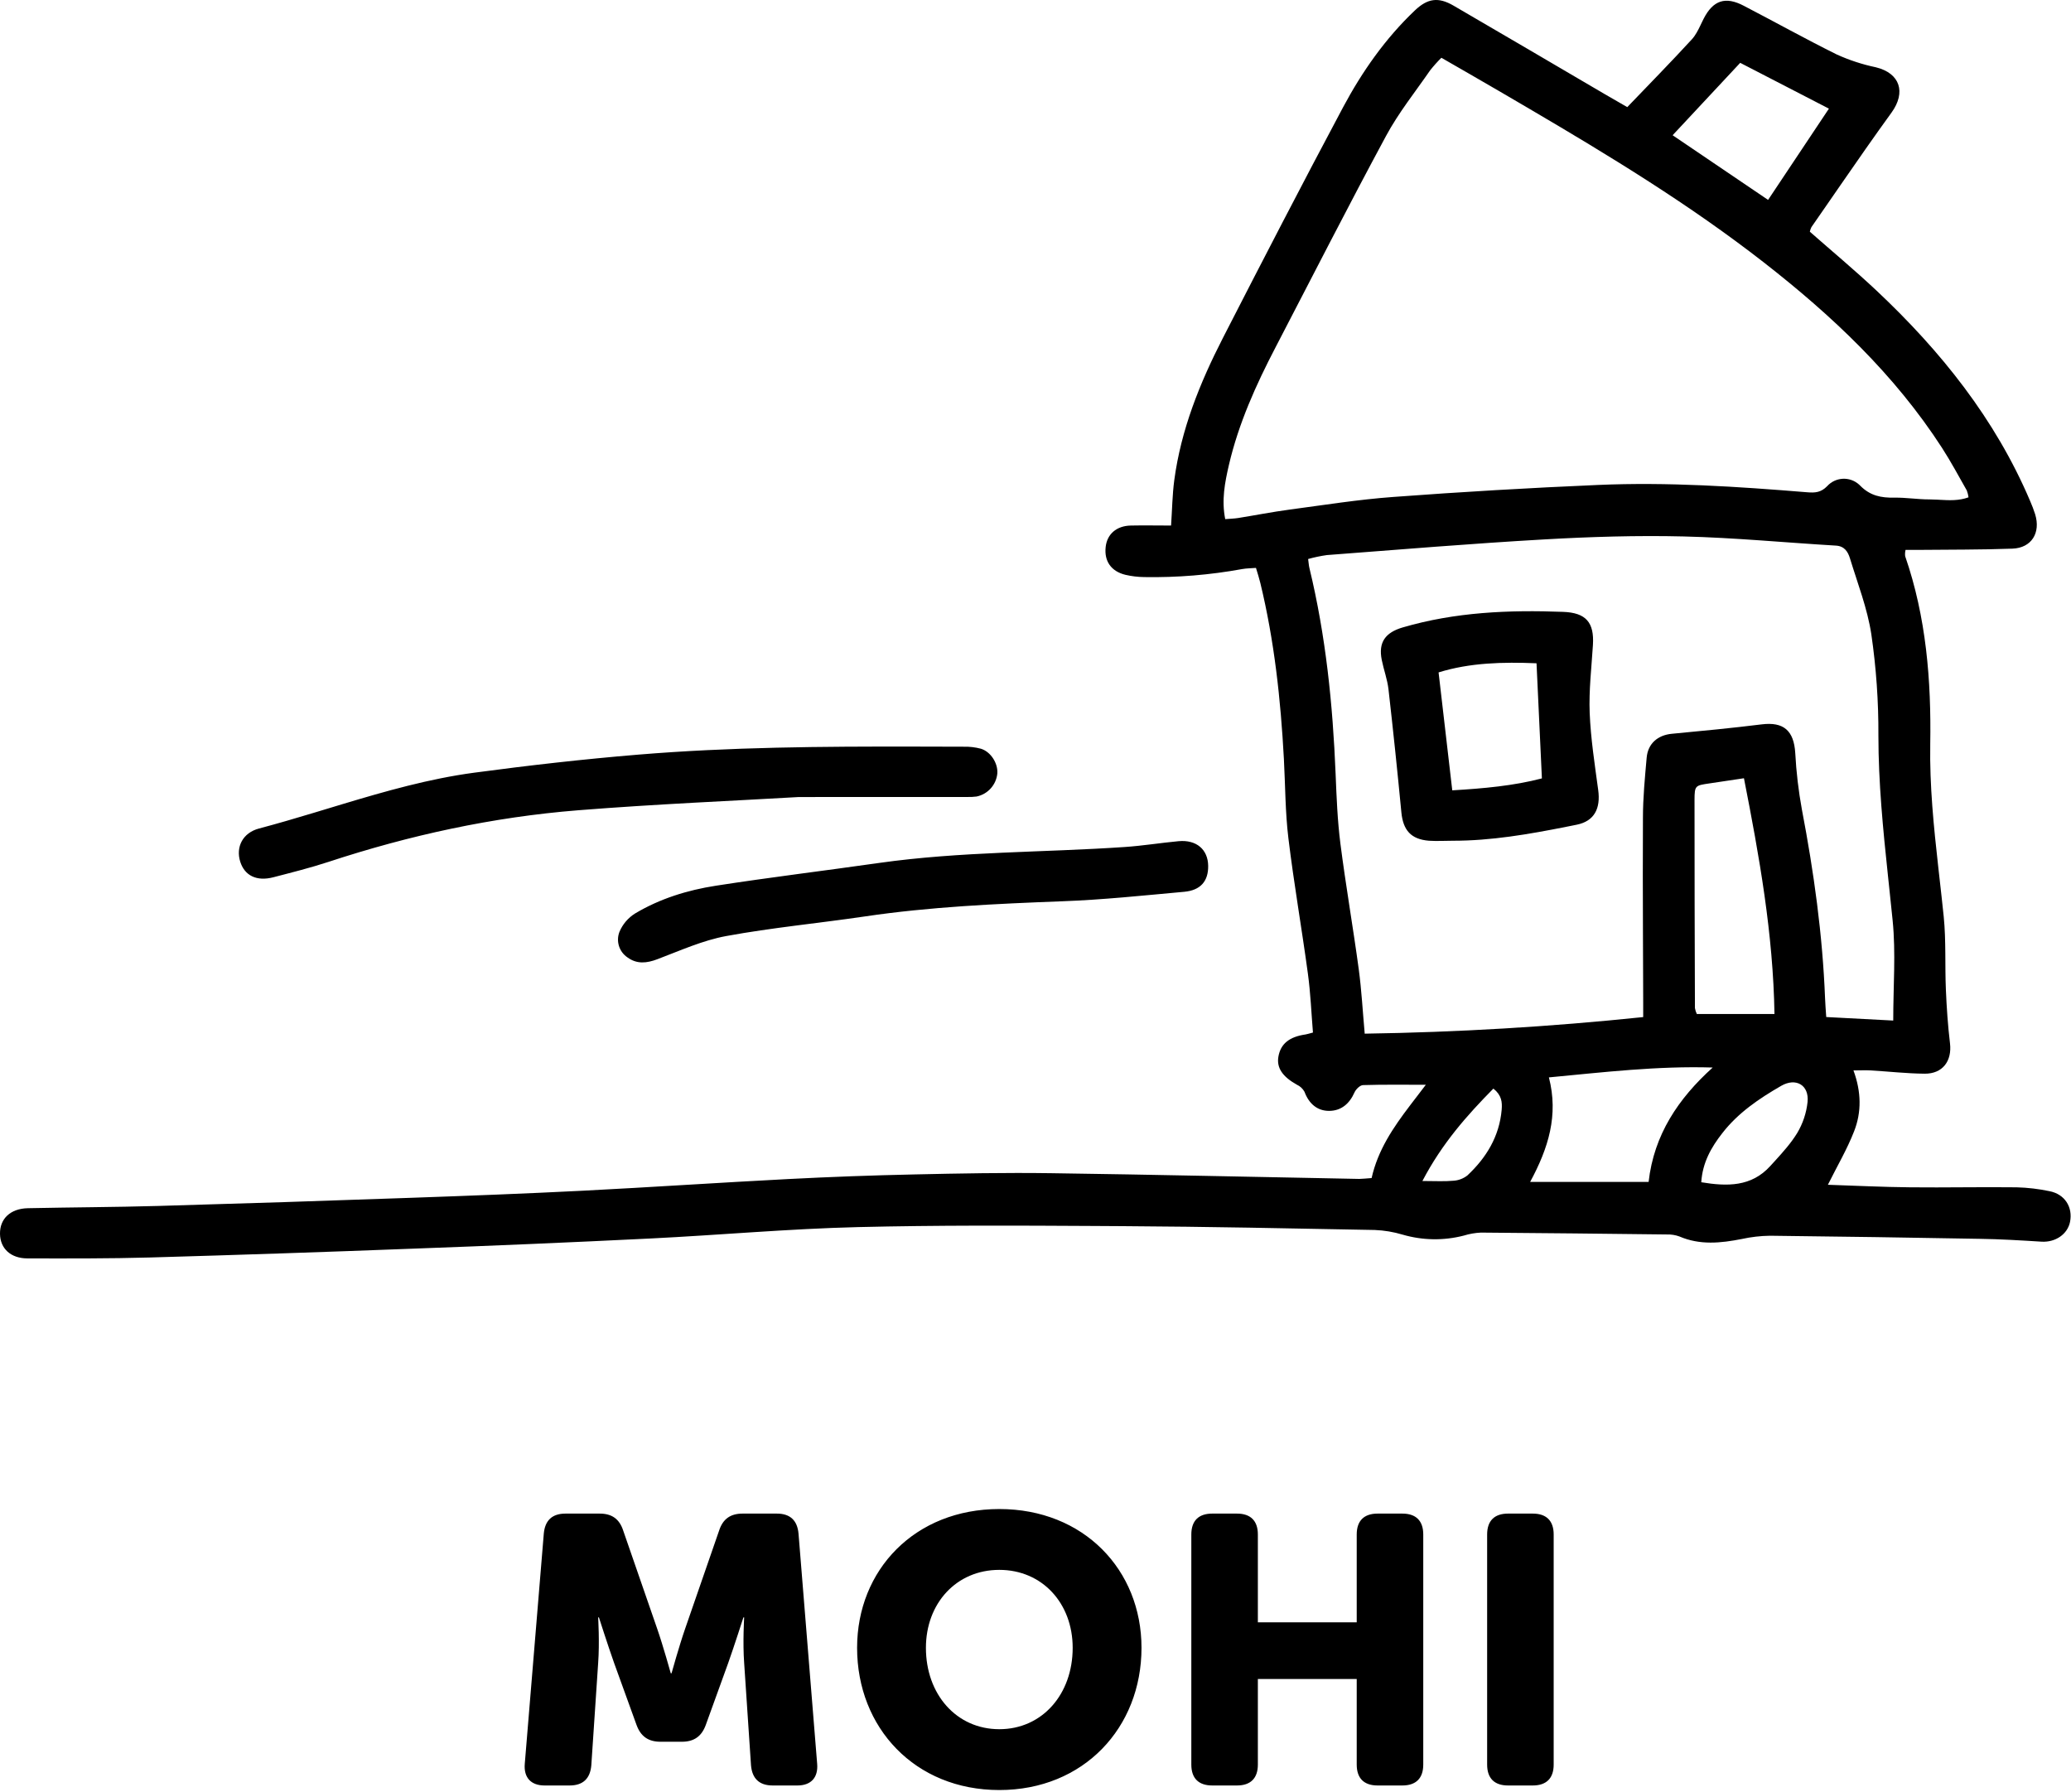 <?xml version="1.0" encoding="UTF-8"?>
<svg xmlns="http://www.w3.org/2000/svg" xmlns:xlink="http://www.w3.org/1999/xlink" width="817px" height="707px" viewBox="0 0 817 707" version="1.1">
  <title>Combined Shape</title>
  <g id="Page-1" stroke="none" stroke-width="1" fill="none" fill-rule="evenodd">
    <path d="M573.412,2.225 C593.302,13.775 613.112,25.445 632.952,37.065 C635.642,38.645 638.352,40.195 641.952,42.255 C650.492,33.345 659.102,24.585 667.412,15.535 C668.866,13.954 669.876,11.949 670.845,9.929 L671.327,8.92 C671.568,8.416 671.811,7.916 672.062,7.425 C675.772,0.135 680.642,-1.575 687.982,2.315 C700.162,8.645 712.212,15.345 724.562,21.475 C729.504,23.723 734.679,25.419 739.992,26.535 C749.562,28.855 751.992,36.385 746.202,44.405 C739.335,53.874 732.659,63.477 726.009,73.098 L720.311,81.345 C718.411,84.094 716.509,86.842 714.602,89.585 C714.31,90.157 714.098,90.766 713.972,91.395 C722.772,99.145 731.762,106.625 740.272,114.625 C765.632,138.475 787.092,165.225 800.852,197.565 C801.611,199.285 802.279,201.044 802.852,202.835 C805.112,210.145 801.462,216.125 793.922,216.415 C781.412,216.885 768.922,216.775 756.352,216.915 L751.722,216.915 C751.536,217.721 751.485,218.552 751.572,219.375 C759.892,243.435 761.892,268.375 761.472,293.545 C761.2,309.902 762.847,326.056 764.656,342.205 L765.092,346.081 C765.676,351.249 766.261,356.418 766.792,361.595 C767.742,371.125 767.232,380.795 767.642,390.385 C767.942,397.445 768.422,404.515 769.262,411.525 C770.102,418.535 766.362,423.585 759.262,423.525 C752.162,423.465 745.082,422.655 737.982,422.235 C735.982,422.115 733.922,422.235 731.182,422.235 C734.312,430.725 734.392,438.705 731.442,446.235 C728.682,453.325 724.772,459.955 721.092,467.345 C731.922,467.695 742.732,468.245 753.542,468.345 C767.542,468.495 781.542,468.175 795.542,468.345 C799.913,468.462 804.264,468.974 808.542,469.875 C814.542,471.045 817.772,476.135 816.622,481.975 C815.622,486.915 810.782,490.125 805.342,489.785 C797.252,489.275 789.142,488.785 781.032,488.665 C753.445,488.165 725.855,487.758 698.262,487.445 C694.525,487.498 690.803,487.927 687.152,488.725 C678.832,490.365 670.632,491.225 662.502,487.725 C660.929,487.157 659.263,486.892 657.592,486.945 C633.132,486.645 608.669,486.398 584.202,486.205 C581.918,486.313 579.657,486.709 577.472,487.385 C569.542,489.434 561.206,489.306 553.342,487.015 C549.767,485.943 546.071,485.325 542.342,485.175 C509.342,484.555 476.282,483.855 443.242,483.665 L431.608,483.595 C400.582,483.411 369.546,483.289 338.542,484.035 C311.182,484.695 283.882,487.185 256.542,488.535 C225.429,490.068 194.309,491.402 163.182,492.535 C128.515,493.868 93.849,495.032 59.182,496.025 C43.082,496.475 26.972,496.415 10.862,496.385 C4.192,496.385 0.102,492.485 -4.67097466e-05,486.735 C-0.098,480.735 4.102,476.735 11.002,476.585 C28.142,476.225 45.292,476.175 62.432,475.695 C95.652,474.742 128.875,473.672 162.102,472.485 C184.662,471.695 207.232,470.835 229.772,469.695 C256.912,468.315 284.022,466.475 311.152,465.075 C327.645,464.222 344.145,463.618 360.652,463.265 C378.652,462.865 396.652,462.525 414.592,462.775 C455.152,463.335 495.692,464.275 536.242,465.035 C537.692,465.015 539.122,464.825 541.092,464.695 C543.603,453.559 549.619,444.788 556.166,436.159 L557.062,434.984 C557.361,434.592 557.662,434.2 557.963,433.808 L558.867,432.632 C560.074,431.063 561.284,429.488 562.482,427.895 C553.772,427.895 545.752,427.775 537.752,428.025 C536.552,428.025 534.892,429.655 534.342,430.915 C532.342,435.415 529.072,438.175 524.342,438.195 C519.612,438.215 516.342,435.305 514.622,430.675 C513.951,429.442 512.898,428.46 511.622,427.875 C505.912,424.685 503.542,421.185 504.332,416.745 C505.232,411.745 508.592,408.975 515.042,408.045 C515.642,407.955 516.222,407.745 517.952,407.295 C517.322,399.625 517.012,391.765 515.952,384.015 C513.542,366.215 510.432,348.515 508.272,330.695 C507.012,320.345 507.052,309.845 506.492,299.405 C505.232,276.005 502.732,252.775 497.192,229.955 C496.752,228.145 496.192,226.365 495.472,224.015 C493.582,224.165 491.772,224.165 490.022,224.475 C477.291,226.796 464.361,227.854 451.422,227.635 C448.921,227.605 446.43,227.307 443.992,226.745 C438.302,225.365 435.552,221.325 436.182,215.745 C436.742,210.675 440.462,207.425 446.082,207.305 C451.262,207.195 456.432,207.305 461.982,207.305 C462.412,200.975 462.482,195.165 463.242,189.445 C465.892,169.515 473.312,151.115 482.392,133.385 C498.022,102.895 513.752,72.455 529.882,42.225 C537.372,28.225 546.522,15.155 558.172,4.105 C563.172,-0.645 567.392,-1.275 573.412,2.225 Z M702.662,428.325 C693.982,433.325 685.662,438.955 679.442,446.985 C675.062,452.565 671.622,458.635 671.142,466.345 C681.352,468.035 690.892,468.195 698.372,459.945 L699,459.255 L700.262,457.873 C703.419,454.412 706.565,450.887 708.982,446.945 C711.216,443.209 712.611,439.033 713.072,434.705 C713.762,427.995 708.442,424.965 702.662,428.325 Z M611.032,424.985 C614.882,439.905 610.862,452.835 603.642,466.205 L650.372,466.205 C652.472,447.595 662.082,433.345 675.652,421.095 C653.852,420.425 632.652,422.945 611.032,424.985 Z M589.132,429.405 C578.672,440.015 568.902,451.015 561.152,465.815 L561.142,465.855 C566.262,465.855 569.792,466.085 573.272,465.755 C575.309,465.65 577.264,464.92 578.872,463.665 C586.352,456.665 591.482,448.275 592.402,437.765 C592.662,434.765 592.402,432.005 589.132,429.405 Z M609.032,212.785 C580.472,214.415 551.962,216.785 523.432,218.955 C520.941,219.31 518.476,219.828 516.052,220.505 C516.262,222.015 516.312,223.045 516.552,224.035 C523.022,250.735 525.782,277.895 526.892,305.285 C527.262,314.455 527.622,323.665 528.782,332.765 C530.902,349.325 533.782,365.765 536.022,382.335 C537.132,390.555 537.572,398.875 538.372,407.735 C575.092,407.185 611.432,405.025 648.232,401.195 L648.232,395.345 L648.204,386.255 L648.137,368.072 C648.082,352.919 648.044,337.765 648.132,322.615 C648.132,314.695 648.902,306.765 649.602,298.865 C650.102,293.255 654.032,289.965 659.542,289.445 C671.362,288.335 683.192,287.195 694.962,285.735 C703.632,284.655 707.682,288.175 708.222,297.065 C708.62,304.54 709.495,311.982 710.842,319.345 C715.562,343.995 719.002,368.775 719.982,393.875 C720.062,396.105 720.262,398.335 720.442,401.175 L746.872,402.565 C746.872,388.925 747.922,375.915 746.642,363.135 C746.198,358.715 745.73,354.299 745.261,349.885 L744.793,345.47 C742.847,327.079 741.022,308.696 741.022,290.135 C741.089,276.777 740.157,263.433 738.232,250.215 C736.682,240.005 732.822,230.145 729.792,220.215 C729.002,217.635 727.612,215.375 724.172,215.215 C704.172,214.025 684.172,212.085 664.172,211.605 C645.802,211.165 627.372,211.735 609.032,212.785 Z M687.982,306.985 C682.982,307.745 678.602,308.405 674.272,309.035 C668.792,309.845 668.492,309.835 668.482,315.555 C668.482,342.915 668.542,370.285 668.642,397.645 C668.781,398.453 669.034,399.237 669.392,399.975 L700.022,399.975 C699.502,368.345 694.052,337.875 687.982,306.985 Z M476.623,341.585 C476.682,347.585 473.622,351.195 467.152,351.775 C451.152,353.225 435.152,354.925 419.062,355.515 C392.962,356.515 366.912,357.675 341.062,361.515 C322.892,364.185 304.562,365.915 286.522,369.225 C277.212,370.935 268.292,374.985 259.342,378.365 C255.102,379.975 251.232,380.365 247.522,377.645 C244.248,375.437 242.94,371.255 244.372,367.575 C245.628,364.569 247.792,362.031 250.562,360.315 C260.352,354.475 271.212,351.115 282.372,349.385 C303.812,346.055 325.372,343.455 346.852,340.385 C379.002,335.835 411.462,336.305 443.752,334.105 C450.822,333.625 457.852,332.475 464.922,331.815 C471.992,331.155 476.552,335.085 476.623,341.585 Z M360.873,294.497 L367.299,294.511 C369.441,294.516 371.583,294.522 373.726,294.528 L380.152,294.545 C382.445,294.484 384.734,294.75 386.952,295.335 C390.882,296.535 393.722,301.095 393.442,305.085 C393.008,309.59 389.686,313.285 385.252,314.195 C384.009,314.355 382.755,314.416 381.502,314.375 L315.142,314.395 C289.782,315.875 258.872,317.165 228.072,319.615 C194.452,322.295 161.622,329.435 129.552,339.985 C122.422,342.325 115.112,344.155 107.832,346.045 C101.242,347.755 96.492,345.405 94.762,339.875 C92.952,334.085 95.762,328.495 102.202,326.805 C109.398,324.906 116.543,322.801 123.678,320.652 L126.97,319.658 C127.519,319.492 128.067,319.326 128.616,319.16 L131.908,318.164 L135.2,317.17 C152.215,312.05 169.293,307.188 186.982,304.805 C208.502,301.925 230.092,299.465 251.712,297.675 C288.041,294.666 324.456,294.432 360.873,294.497 Z M616.652,241.355 C625.652,241.695 628.962,245.495 628.402,254.425 C627.842,263.355 626.772,272.305 627.122,281.205 C627.532,291.365 629.122,301.505 630.482,311.615 C631.482,318.885 628.972,323.895 622.042,325.305 L620.657,325.584 L617.888,326.138 C603.112,329.072 588.271,331.654 573.112,331.635 C569.982,331.635 566.832,331.835 563.722,331.635 C556.622,331.065 553.512,327.495 552.832,320.415 C551.285,304.235 549.592,288.068 547.752,271.915 C547.312,268.015 545.882,264.225 545.102,260.345 C543.682,253.345 546.512,249.495 553.392,247.485 C574.112,241.425 595.292,240.545 616.652,241.355 Z M567.512,265.235 C569.362,281.175 571.112,296.235 572.912,311.755 C585.302,311.025 597.202,309.955 608.272,307.045 C607.582,291.675 606.892,277.135 606.152,261.625 L606.112,261.635 C592.942,261.085 579.862,261.395 567.512,265.235 Z M568.622,22.785 C567.056,24.336 565.583,25.979 564.212,27.705 C558.282,36.295 551.672,44.525 546.742,53.705 C531.872,81.265 517.672,109.195 503.212,136.975 C495.472,151.825 488.612,167.045 484.792,183.435 C483.202,190.345 481.842,197.225 483.342,204.775 C485.232,204.615 486.852,204.585 488.442,204.335 C495.192,203.255 501.902,201.925 508.672,201.025 C522.322,199.205 535.962,197.025 549.672,196.025 C576.532,194.025 603.425,192.448 630.352,191.295 C657.952,190.095 685.492,191.935 712.992,194.185 C716.042,194.435 718.372,194.275 720.802,191.775 C724.116,188.123 729.764,187.849 733.416,191.163 C733.548,191.283 733.677,191.407 733.802,191.535 C737.802,195.605 742.142,196.395 747.342,196.305 C751.922,196.225 756.512,197.005 761.092,196.995 C762.108,196.995 763.129,197.039 764.153,197.092 L765.179,197.149 C768.945,197.359 772.758,197.569 776.572,196.175 C776.454,195.24 776.223,194.323 775.882,193.445 C772.682,187.825 769.632,182.105 766.122,176.675 C747.382,147.675 722.662,124.425 695.652,103.385 C666.548,80.713 635.151,61.593 603.428,42.973 L599.288,40.547 L595.146,38.125 C593.765,37.318 592.383,36.511 591.002,35.705 C583.642,31.405 576.242,27.175 568.622,22.785 Z M686.502,24.785 L659.842,53.345 L697.502,78.855 L721.502,42.855 L686.502,24.785 Z M214.521,604.999 C214.971,599.749 217.821,597.049 223.071,597.049 L236.57,597.049 C241.37,597.049 244.37,599.149 245.87,603.799 L259.219,642.348 C261.619,649.247 264.619,660.047 264.619,660.047 L264.919,660.047 C264.919,660.047 267.919,649.247 270.319,642.348 L283.668,603.799 C285.168,599.149 288.168,597.049 292.968,597.049 L306.467,597.049 C311.717,597.049 314.567,599.749 315.017,604.999 L322.367,695.745 C322.817,701.145 319.967,704.295 314.567,704.295 L304.817,704.295 C299.568,704.295 296.718,701.595 296.268,696.346 L293.568,655.997 C292.968,647.897 293.568,637.998 293.568,637.998 L293.268,637.998 C293.268,637.998 289.668,649.247 287.268,655.997 L278.418,680.446 C276.769,684.945 273.769,687.046 268.969,687.046 L260.569,687.046 C255.77,687.046 252.77,684.945 251.12,680.446 L242.27,655.997 C239.87,649.247 236.271,637.998 236.271,637.998 L235.97,637.998 C235.97,637.998 236.57,647.897 235.97,655.997 L233.271,696.346 C232.82,701.595 229.971,704.295 224.721,704.295 L214.821,704.295 C209.421,704.295 206.571,701.145 207.021,695.745 L214.521,604.999 Z M394.219,682.096 C411.168,682.096 423.168,668.297 423.168,649.997 C423.168,632.449 411.168,619.248 394.219,619.248 C377.27,619.248 365.27,632.449 365.27,649.997 C365.27,668.297 377.27,682.096 394.219,682.096 M394.219,595.249 C427.518,595.249 450.317,619.248 450.317,649.997 C450.317,681.496 427.518,706.095 394.219,706.095 C360.92,706.095 338.121,681.496 338.121,649.997 C338.121,619.248 360.92,595.249 394.219,595.249 M469.972,605.299 C469.972,599.9 472.822,597.049 478.221,597.049 L487.971,597.049 C493.37,597.049 496.221,599.9 496.221,605.299 L496.221,639.947 L535.219,639.947 L535.219,605.299 C535.219,599.9 538.07,597.049 543.469,597.049 L553.219,597.049 C558.618,597.049 561.468,599.9 561.468,605.299 L561.468,696.045 C561.468,701.445 558.618,704.295 553.219,704.295 L543.469,704.295 C538.07,704.295 535.219,701.445 535.219,696.045 L535.219,662.297 L496.221,662.297 L496.221,696.045 C496.221,701.445 493.37,704.295 487.971,704.295 L478.221,704.295 C472.822,704.295 469.972,701.445 469.972,696.045 L469.972,605.299 Z M586.669,605.299 C586.669,599.9 589.519,597.049 594.919,597.049 L604.668,597.049 C610.068,597.049 612.918,599.9 612.918,605.299 L612.918,696.045 C612.918,701.445 610.068,704.295 604.668,704.295 L594.919,704.295 C589.519,704.295 586.669,701.445 586.669,696.045 L586.669,605.299 Z" id="Combined-Shape" fill="#000000"></path>
  </g>
</svg>
